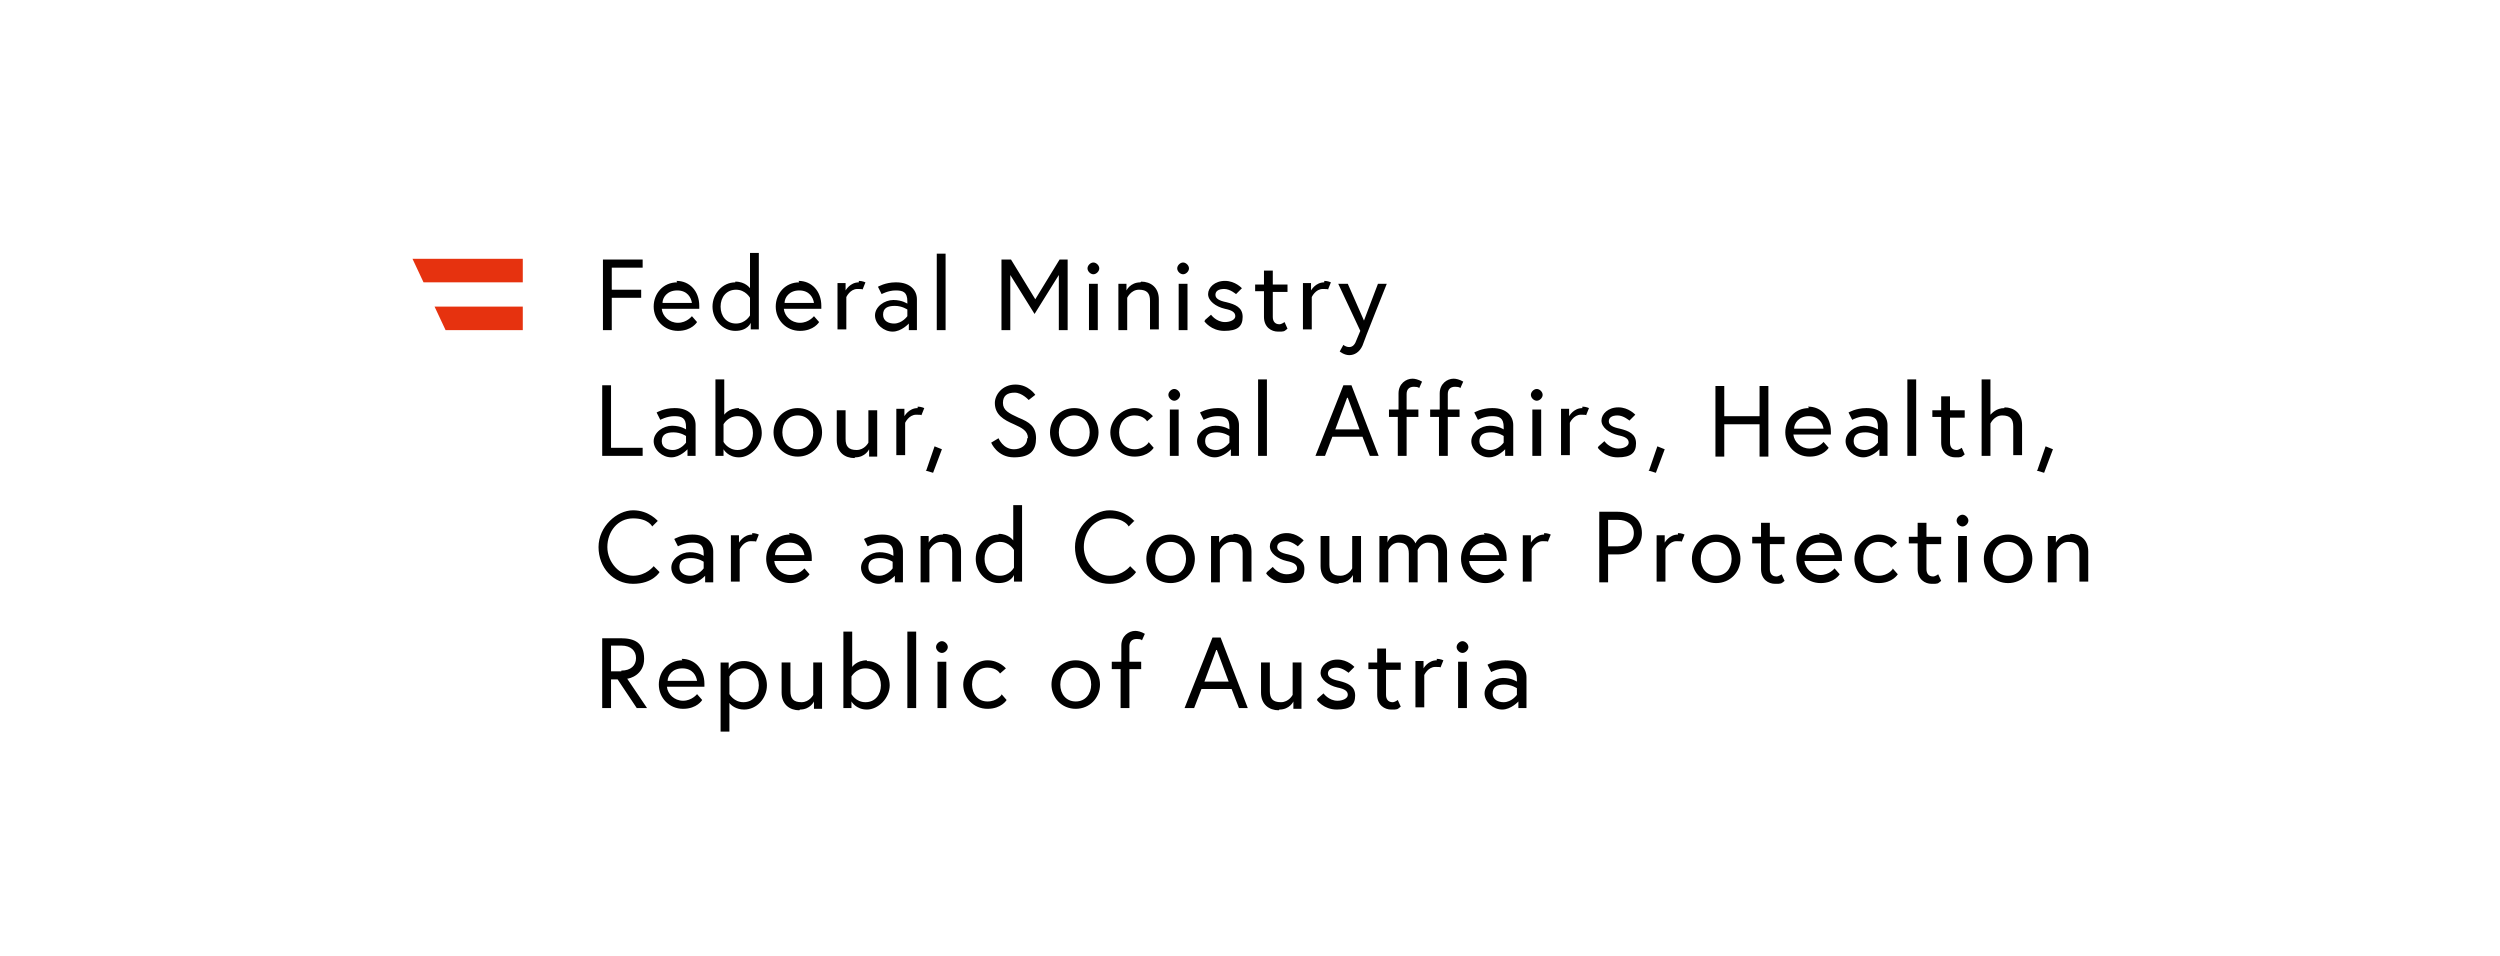 <?xml version="1.0" encoding="UTF-8"?>
<svg xmlns="http://www.w3.org/2000/svg" id="Logos" version="1.1" viewBox="0 0 340 130">
  <defs>
    <style>
      .st0 {
        fill: #e6320f;
      }
    </style>
  </defs>
  <g>
    <path d="M204.5,95.5c-.7,0-1.5-.3-1.5-1.2s.6-1.2,1.6-1.2,1.7.5,1.7.5v.9s-.7,1-1.8,1M204.7,89.8c-1.4,0-2.4.6-2.4.6l.5,1s.9-.5,1.9-.5,1.6.2,1.6,1.5v.3s-.7-.5-1.9-.5-2.5.9-2.5,2.1,1.2,2.2,2.4,2.2,2.2-1.1,2.2-1.1v.9h1.1v-4.2c0-1.2-.9-2.3-2.8-2.3M198.1,88c0,.4.4.8.8.8s.8-.4.8-.8-.4-.8-.8-.8-.8.4-.8.8M198.3,96.3h1.2v-6.3h-1.2v6.3ZM195.4,89.8c-1.2,0-1.8,1.1-1.8,1.1v-1h-1.1v6.3h1.2v-4.4s.5-1.1,1.5-1.1.7.1.7.1l.4-1s-.4-.2-.9-.2M186.1,91h1.2v3.5c0,1.4,1,2,1.9,2s.8,0,1.3-.4l-.4-.9s-.4.3-.7.3c-.6,0-.9-.4-.9-1v-3.4h2v-1h-2v-1.9h-1.2v1.9h-1.2v1h0ZM179.1,95.2s.9,1.3,2.7,1.3,2.5-.6,2.5-1.9-1-1.7-2.2-2c-1-.2-1.5-.5-1.5-1s.4-.8,1.2-.8,1.6.7,1.6.7l.8-.8s-.9-1-2.3-1-2.3.9-2.3,1.8,1,1.7,2.3,2c1,.2,1.4.5,1.4,1s-.7.8-1.4.8c-1.2,0-1.9-1-1.9-1,0,0-.8.7-.8.7ZM174,96.5c1.4,0,1.9-1.1,1.9-1.1v1h1.1v-6.3h-1.2v4.4s-.5,1-1.6,1-1.5-.5-1.5-1.5v-3.9h-1.2v4.1c0,1.6,1.1,2.4,2.4,2.4M165.5,88.4l1.6,4.3h-3.3l1.6-4.3h0ZM161.2,96.3h1.2l1-2.6h4.1l1,2.6h1.2l-3.7-9.6h-1.1s-3.8,9.6-3.8,9.6ZM151.1,91h1.3v5.3h1.2v-5.3h1.6v-1h-1.6v-2.1c0-.6.3-1,1-1s.7.2.7.2l.4-.9c-.5-.3-1-.4-1.3-.4-.9,0-1.9.7-1.9,2v2.2h-1.3v1h0ZM146.3,95.4c-1.3,0-2.1-1-2.1-2.3s.8-2.3,2.1-2.3,2.1,1,2.1,2.3-.8,2.3-2.1,2.3M146.3,89.8c-1.9,0-3.3,1.5-3.3,3.3s1.4,3.3,3.3,3.3,3.3-1.5,3.3-3.3-1.4-3.3-3.3-3.3M136.2,94.5s-.6.9-1.9.9-2.1-1-2.1-2.3.8-2.3,2.1-2.3,1.7.8,1.7.8l.8-.7s-.9-1.1-2.5-1.1-3.3,1.5-3.3,3.3,1.4,3.3,3.3,3.3,2.6-1.2,2.6-1.2l-.7-.8h0ZM127.3,88c0,.4.4.8.8.8s.8-.4.8-.8-.4-.8-.8-.8-.8.4-.8.8M127.5,96.3h1.2v-6.3h-1.2v6.3ZM123.4,96.3h1.2v-10.4h-1.2v10.4ZM115.8,92s.6-1.1,1.9-1.1,2.1,1,2.1,2.3-.8,2.3-2.1,2.3-1.9-1.1-1.9-1.1c0,0,0-2.3,0-2.3ZM117.9,89.8c-1.4,0-2,.9-2,.9v-4.8h-1.2v10.4h1.1v-.9s.6,1.1,2.1,1.1,3.1-1.5,3.1-3.3-1.4-3.3-3.1-3.3M108.8,96.5c1.4,0,1.9-1.1,1.9-1.1v1h1.1v-6.3h-1.2v4.4s-.5,1-1.6,1-1.5-.5-1.5-1.5v-3.9h-1.2v4.1c0,1.6,1.1,2.4,2.4,2.4M99.2,92s.6-1.1,1.9-1.1,2.1,1,2.1,2.3-.8,2.3-2.1,2.3-1.9-1.1-1.9-1.1v-2.4h0ZM98,90v9.5h1.2v-3.9c.2.3.9.9,2,.9,1.7,0,3.1-1.5,3.1-3.3s-1.4-3.3-3.1-3.3-2.1,1.1-2.1,1.1v-.9h-1.1ZM90.8,92.6c0-.7.6-1.7,2-1.7s1.9,1,2,1.7h-4ZM92.8,89.8c-1.9,0-3.2,1.5-3.2,3.3s1.4,3.3,3.3,3.3,2.6-1.2,2.6-1.2l-.7-.8s-.7.9-1.9.9-2.1-.9-2.2-1.9h5.1c0-.1,0-.2,0-.4,0-2-1.3-3.4-3.1-3.4M81.9,96.3h1.2v-3.9h.9l2.6,3.9h1.4l-2.7-4c.3,0,2.3-.5,2.3-2.7s-1.3-2.8-3.2-2.8h-2.5v9.6h0ZM84.5,91.3h-1.4v-3.5h1.4c1.3,0,2,.7,2,1.7s-.7,1.7-2,1.7"></path>
    <path d="M281.5,72.7c-1.4,0-1.9,1.1-1.9,1.1v-.9h-1.1v6.3h1.2v-4.4s.5-1.1,1.6-1.1,1.5.5,1.5,1.5v3.9h1.2v-4.1c0-1.6-1.1-2.4-2.4-2.4M273.1,78.3c-1.3,0-2.1-1-2.1-2.3s.8-2.3,2.1-2.3,2.1,1,2.1,2.3-.8,2.3-2.1,2.3M273.1,72.7c-1.9,0-3.3,1.5-3.3,3.3s1.4,3.3,3.3,3.3,3.3-1.5,3.3-3.3-1.4-3.3-3.3-3.3M266.1,70.8c0,.4.4.8.8.8s.8-.4.8-.8-.4-.8-.8-.8-.8.4-.8.8M266.3,79.2h1.2v-6.3h-1.2v6.3ZM259.6,73.9h1.2v3.5c0,1.4,1,2,1.9,2s.8,0,1.3-.4l-.4-.9s-.4.3-.7.3c-.6,0-.9-.4-.9-1v-3.4h2v-1h-2v-1.9h-1.2v1.9h-1.2v1h0ZM257.4,77.4s-.6.9-1.9.9-2.1-1-2.1-2.3.8-2.3,2.1-2.3,1.7.8,1.7.8l.8-.7s-.9-1.1-2.5-1.1-3.3,1.5-3.3,3.3,1.4,3.3,3.3,3.3,2.6-1.2,2.6-1.2l-.7-.8h0ZM245.5,75.5c0-.7.6-1.7,2-1.7s1.9,1,2,1.7h-4ZM247.5,72.7c-1.9,0-3.2,1.5-3.2,3.3s1.4,3.3,3.3,3.3,2.6-1.2,2.6-1.2l-.7-.8s-.7.9-1.9.9-2.1-.9-2.2-1.9h5.1c0-.1,0-.2,0-.4,0-2-1.3-3.4-3.1-3.4M238.3,73.9h1.2v3.5c0,1.4,1,2,1.9,2s.8,0,1.3-.4l-.4-.9s-.4.3-.7.3c-.6,0-.9-.4-.9-1v-3.4h2v-1h-2v-1.9h-1.2v1.9h-1.2v1h0ZM233.4,78.3c-1.3,0-2.1-1-2.1-2.3s.8-2.3,2.1-2.3,2.1,1,2.1,2.3-.8,2.3-2.1,2.3M233.4,72.7c-1.9,0-3.3,1.5-3.3,3.3s1.4,3.3,3.3,3.3,3.3-1.5,3.3-3.3-1.4-3.3-3.3-3.3M228.2,72.7c-1.2,0-1.8,1.1-1.8,1.1v-1h-1.1v6.3h1.2v-4.4s.5-1.1,1.5-1.1.7.1.7.1l.4-1s-.4-.2-.9-.2M218.7,74.3v-3.6h1.3c1.3,0,2.2.6,2.2,1.8s-.9,1.8-2.2,1.8h-1.3ZM217.5,79.2h1.2v-3.8h1.3c2,0,3.3-1.1,3.3-2.9s-1.3-2.9-3.3-2.9h-2.5v9.6h0ZM210,72.7c-1.2,0-1.8,1.1-1.8,1.1v-1h-1.1v6.3h1.2v-4.4s.5-1.1,1.5-1.1.7.1.7.1l.4-1s-.4-.2-.9-.2M199.9,75.5c0-.7.6-1.7,2-1.7s1.9,1,2,1.7h-4ZM201.9,72.7c-1.9,0-3.2,1.5-3.2,3.3s1.4,3.3,3.3,3.3,2.6-1.2,2.6-1.2l-.7-.8s-.7.9-1.9.9-2.1-.9-2.2-1.9h5.1c0-.1,0-.2,0-.4,0-2-1.3-3.4-3.1-3.4M194.4,72.7c-1.4,0-1.9,1.2-1.9,1.2,0,0-.4-1.2-2-1.2s-1.8,1.1-1.8,1.1v-.9h-1.1v6.3h1.2v-4.4s.4-1,1.4-1,1.4.5,1.4,1.5v3.9h1.2v-4.4s.4-1,1.4-1,1.4.5,1.4,1.5v3.9h1.2v-4.1c0-1.6-.9-2.4-2.2-2.4M182.1,79.3c1.4,0,1.9-1.1,1.9-1.1v1h1.1v-6.3h-1.2v4.4s-.5,1-1.6,1-1.5-.5-1.5-1.5v-3.9h-1.2v4.1c0,1.6,1.1,2.4,2.4,2.4M172.2,78s.9,1.3,2.7,1.3,2.5-.6,2.5-1.9-1-1.7-2.2-2c-1-.2-1.5-.5-1.5-1s.4-.8,1.2-.8,1.6.7,1.6.7l.8-.8s-.9-1-2.3-1-2.3.9-2.3,1.8,1,1.7,2.3,2c1,.2,1.4.5,1.4,1s-.7.8-1.4.8c-1.2,0-1.9-1-1.9-1,0,0-.8.7-.8.7ZM167.7,72.7c-1.4,0-1.9,1.1-1.9,1.1v-.9h-1.1v6.3h1.2v-4.4s.5-1.1,1.6-1.1,1.5.5,1.5,1.5v3.9h1.2v-4.1c0-1.6-1.1-2.4-2.4-2.4M159.2,78.3c-1.3,0-2.1-1-2.1-2.3s.8-2.3,2.1-2.3,2.1,1,2.1,2.3-.8,2.3-2.1,2.3M159.2,72.7c-1.9,0-3.3,1.5-3.3,3.3s1.4,3.3,3.3,3.3,3.3-1.5,3.3-3.3-1.4-3.3-3.3-3.3M154.3,70.9s-1.2-1.5-3.4-1.5-4.7,2.2-4.7,5,2,5,4.7,5,3.6-1.6,3.6-1.6l-.8-.8s-1,1.3-2.8,1.3-3.5-1.8-3.5-3.9,1.4-3.9,3.5-3.9,2.6,1.1,2.6,1.1l.8-.8h0ZM137.9,77.2s-.6,1.1-1.9,1.1-2.1-1-2.1-2.3.8-2.3,2.1-2.3,1.9,1.1,1.9,1.1v2.3ZM135.8,72.7c-1.7,0-3.1,1.5-3.1,3.3s1.4,3.3,3.1,3.3,2.1-1.1,2.1-1.1v.9h1.1v-10.4h-1.2v4.8s-.6-.9-2-.9M128.2,72.7c-1.4,0-1.9,1.1-1.9,1.1v-.9h-1.1v6.3h1.2v-4.4s.5-1.1,1.6-1.1,1.5.5,1.5,1.5v3.9h1.2v-4.1c0-1.6-1.1-2.4-2.4-2.4M119.6,78.3c-.7,0-1.5-.3-1.5-1.2s.6-1.2,1.6-1.2,1.7.5,1.7.5v.9s-.7,1-1.8,1M119.9,72.7c-1.4,0-2.4.6-2.4.6l.5,1s.9-.5,1.9-.5,1.6.2,1.6,1.5v.3s-.7-.5-1.9-.5-2.5.9-2.5,2.1,1.2,2.2,2.4,2.2,2.2-1.1,2.2-1.1v.9h1.1v-4.2c0-1.2-.9-2.3-2.8-2.3M105.4,75.5c0-.7.6-1.7,2-1.7s1.9,1,2,1.7h-4ZM107.4,72.7c-1.9,0-3.2,1.5-3.2,3.3s1.4,3.3,3.3,3.3,2.6-1.2,2.6-1.2l-.7-.8s-.7.9-1.9.9-2.1-.9-2.2-1.9h5.1c0-.1,0-.2,0-.4,0-2-1.3-3.4-3.1-3.4M102.3,72.7c-1.2,0-1.8,1.1-1.8,1.1v-1h-1.1v6.3h1.2v-4.4s.5-1.1,1.5-1.1.7.1.7.1l.4-1s-.4-.2-.9-.2M93.9,78.3c-.7,0-1.5-.3-1.5-1.2s.6-1.2,1.6-1.2,1.7.5,1.7.5v.9s-.7,1-1.8,1M94.1,72.7c-1.4,0-2.4.6-2.4.6l.5,1s.9-.5,1.9-.5,1.6.2,1.6,1.5v.3s-.7-.5-1.9-.5-2.5.9-2.5,2.1,1.2,2.2,2.4,2.2,2.2-1.1,2.2-1.1v.9h1.1v-4.2c0-1.2-.9-2.3-2.8-2.3M89.5,70.9s-1.2-1.5-3.4-1.5-4.7,2.2-4.7,5,2,5,4.7,5,3.6-1.6,3.6-1.6l-.8-.8s-1,1.3-2.8,1.3-3.5-1.8-3.5-3.9,1.4-3.9,3.5-3.9,2.6,1.1,2.6,1.1l.8-.8h0Z"></path>
    <path d="M277,64l1,.3,1.2-3.2-1-.4-1.1,3.2h0ZM272.6,55.5c-1.1,0-1.7.7-1.9.9v-4.8h-1.2v10.4h1.2v-4.4s.5-1.1,1.6-1.1,1.5.5,1.5,1.5v3.9h1.2v-4.1c0-1.6-1.1-2.4-2.4-2.4M262.8,56.7h1.2v3.5c0,1.4,1,2,1.9,2s.8,0,1.3-.4l-.4-.9s-.4.3-.7.3c-.6,0-.9-.4-.9-1v-3.4h2v-1h-2v-1.9h-1.2v1.9h-1.2v1h0ZM259.4,62h1.2v-10.4h-1.2v10.4ZM253.6,61.2c-.7,0-1.5-.3-1.5-1.2s.6-1.2,1.6-1.2,1.7.5,1.7.5v.9s-.7,1-1.8,1M253.8,55.5c-1.4,0-2.4.6-2.4.6l.5,1s.9-.5,1.9-.5,1.6.2,1.6,1.5v.3s-.7-.5-1.9-.5-2.5.9-2.5,2.1,1.2,2.2,2.4,2.2,2.2-1.1,2.2-1.1v.9h1.1v-4.2c0-1.2-.9-2.3-2.8-2.3M244,58.3c0-.7.6-1.7,2-1.7s1.9,1,2,1.7h-4ZM246,55.5c-1.9,0-3.2,1.5-3.2,3.3s1.4,3.3,3.3,3.3,2.6-1.2,2.6-1.2l-.7-.8s-.7.9-1.9.9-2.1-.9-2.2-1.9h5.1c0-.1,0-.2,0-.4,0-2-1.3-3.4-3.1-3.4M239.3,56.6h-4.8v-4.1h-1.2v9.6h1.2v-4.4h4.8v4.4h1.2v-9.6h-1.2v4.1ZM224.2,64l1,.3,1.2-3.2-1-.4-1.1,3.2h0ZM217.3,60.9s.9,1.3,2.7,1.3,2.5-.6,2.5-1.9-1-1.7-2.2-2c-1-.2-1.5-.5-1.5-1s.4-.8,1.2-.8,1.6.7,1.6.7l.8-.8s-.9-1-2.3-1-2.3.9-2.3,1.8,1,1.7,2.3,2c1,.2,1.4.5,1.4,1s-.7.8-1.4.8c-1.2,0-1.9-1-1.9-1,0,0-.8.7-.8.7ZM215.2,55.5c-1.2,0-1.8,1.1-1.8,1.1v-1h-1.1v6.3h1.2v-4.4s.5-1.1,1.5-1.1.7.1.7.1l.4-1s-.4-.2-.9-.2M208.2,53.7c0,.4.4.8.8.8s.8-.4.8-.8-.4-.8-.8-.8-.8.4-.8.8M208.4,62h1.2v-6.3h-1.2v6.3ZM202.7,61.2c-.7,0-1.5-.3-1.5-1.2s.6-1.2,1.6-1.2,1.7.5,1.7.5v.9s-.7,1-1.8,1M202.9,55.5c-1.4,0-2.4.6-2.4.6l.5,1s.9-.5,1.9-.5,1.6.2,1.6,1.5v.3s-.7-.5-1.9-.5-2.5.9-2.5,2.1,1.2,2.2,2.4,2.2,2.2-1.1,2.2-1.1v.9h1.1v-4.2c0-1.2-.9-2.3-2.8-2.3M194.4,56.7h1.3v5.3h1.2v-5.3h1.6v-1h-1.6v-2.1c0-.6.3-1,1-1s.7.2.7.2l.4-.9c-.5-.3-1-.4-1.3-.4-.9,0-1.9.7-1.9,2v2.2h-1.3v1h0ZM188.8,56.7h1.3v5.3h1.2v-5.3h1.6v-1h-1.6v-2.1c0-.6.3-1,1-1s.7.2.7.2l.4-.9c-.5-.3-1-.4-1.3-.4-.9,0-1.9.7-1.9,2v2.2h-1.3v1h0ZM183.3,54.1l1.6,4.3h-3.3l1.6-4.3h0ZM179,62h1.2l1-2.6h4.1l1,2.6h1.2l-3.7-9.6h-1.1l-3.8,9.6ZM171.1,62h1.2v-10.4h-1.2v10.4ZM165.4,61.2c-.7,0-1.5-.3-1.5-1.2s.6-1.2,1.6-1.2,1.7.5,1.7.5v.9s-.7,1-1.8,1M165.6,55.5c-1.4,0-2.4.6-2.4.6l.5,1s.9-.5,1.9-.5,1.6.2,1.6,1.5v.3s-.7-.5-1.9-.5-2.5.9-2.5,2.1,1.2,2.2,2.4,2.2,2.2-1.1,2.2-1.1v.9h1.1v-4.2c0-1.2-.9-2.3-2.8-2.3M158.9,53.7c0,.4.4.8.8.8s.8-.4.8-.8-.4-.8-.8-.8-.8.4-.8.8M159.1,62h1.2v-6.3h-1.2v6.3ZM156.2,60.2s-.6.9-1.9.9-2.1-1-2.1-2.3.8-2.3,2.1-2.3,1.7.8,1.7.8l.8-.7s-.9-1.1-2.5-1.1-3.3,1.5-3.3,3.3,1.4,3.3,3.3,3.3,2.6-1.2,2.6-1.2l-.7-.8h0ZM146.1,61.1c-1.3,0-2.1-1-2.1-2.3s.8-2.3,2.1-2.3,2.1,1,2.1,2.3-.8,2.3-2.1,2.3M146.1,55.5c-1.9,0-3.3,1.5-3.3,3.3s1.4,3.3,3.3,3.3,3.3-1.5,3.3-3.3-1.4-3.3-3.3-3.3M139.7,59.6c0,1-.9,1.5-1.8,1.5-1.5,0-2.1-1.5-2.1-1.5l-1,.6s.8,2,3.1,2,3-1,3-2.6-.9-2.2-2.4-2.8c-1.3-.6-2.1-1-2.1-2s.6-1.4,1.6-1.4,1.9,1,1.9,1l.9-.7s-.9-1.4-2.7-1.4-2.8,1.4-2.8,2.5c0,1.6,1.2,2.3,2.6,2.9,1.1.5,1.9.9,1.9,1.9M125.9,64l1,.3,1.2-3.2-1-.4-1.1,3.2h0ZM124.8,55.5c-1.2,0-1.8,1.1-1.8,1.1v-1h-1.1v6.3h1.2v-4.4s.5-1.1,1.5-1.1.7.1.7.1l.4-1s-.4-.2-.9-.2M116.3,62.2c1.4,0,1.9-1.1,1.9-1.1v1h1.1v-6.3h-1.2v4.4s-.5,1-1.6,1-1.5-.5-1.5-1.5v-3.9h-1.2v4.1c0,1.6,1.1,2.4,2.4,2.4M108.5,61.1c-1.3,0-2.1-1-2.1-2.3s.8-2.3,2.1-2.3,2.1,1,2.1,2.3-.8,2.3-2.1,2.3M108.5,55.5c-1.9,0-3.3,1.5-3.3,3.3s1.4,3.3,3.3,3.3,3.3-1.5,3.3-3.3-1.4-3.3-3.3-3.3M98.4,57.7s.6-1.1,1.9-1.1,2.1,1,2.1,2.3-.8,2.3-2.1,2.3-1.9-1.1-1.9-1.1v-2.3ZM100.5,55.5c-1.4,0-2,.9-2,.9v-4.8h-1.2v10.4h1.1v-.9s.6,1.1,2.1,1.1,3.1-1.5,3.1-3.3-1.4-3.3-3.1-3.3M91.5,61.2c-.7,0-1.5-.3-1.5-1.2s.6-1.2,1.6-1.2,1.7.5,1.7.5v.9s-.7,1-1.8,1M91.7,55.5c-1.4,0-2.4.6-2.4.6l.5,1s.9-.5,1.9-.5,1.6.2,1.6,1.5v.3s-.7-.5-1.9-.5-2.5.9-2.5,2.1,1.2,2.2,2.4,2.2,2.2-1.1,2.2-1.1v.9h1.1v-4.2c0-1.2-.9-2.3-2.8-2.3M81.9,62h5.5v-1.1h-4.3v-8.5h-1.2v9.6h0Z"></path>
    <path d="M182.2,47.8s.6.5,1.3.5,1.4-.4,1.8-1.3c.1-.4,3.3-8.4,3.3-8.4h-1.2l-1.9,5-2.2-5h-1.3l3,6.4-.5,1.2c-.2.6-.5,1-1,1s-.8-.3-.8-.3l-.5.9h0ZM180.1,38.4c-1.2,0-1.8,1.1-1.8,1.1v-1h-1.1v6.3h1.2v-4.4s.5-1.1,1.5-1.1.7.1.7.1l.4-1s-.4-.2-.9-.2M170.7,39.6h1.2v3.5c0,1.4,1,2,1.9,2s.8,0,1.3-.4l-.4-.9s-.4.3-.7.3c-.6,0-.9-.4-.9-1v-3.4h2v-1h-2v-1.9h-1.2v1.9h-1.2v1h0ZM163.8,43.7s.9,1.3,2.7,1.3,2.5-.6,2.5-1.9-1-1.7-2.2-2c-1-.2-1.5-.5-1.5-1s.4-.8,1.2-.8,1.6.7,1.6.7l.8-.8s-.9-1-2.3-1-2.3.9-2.3,1.8,1,1.7,2.3,2c1,.2,1.4.5,1.4,1s-.7.8-1.4.8c-1.2,0-1.9-1-1.9-1,0,0-.8.7-.8.7ZM160.1,36.5c0,.4.4.8.8.8s.8-.4.8-.8-.4-.8-.8-.8-.8.4-.8.8M160.3,44.9h1.2v-6.3h-1.2v6.3ZM155.1,38.4c-1.4,0-1.9,1.1-1.9,1.1v-.9h-1.1v6.3h1.2v-4.4s.5-1.1,1.6-1.1,1.5.5,1.5,1.5v3.9h1.2v-4.1c0-1.6-1.1-2.4-2.4-2.4M147.9,36.5c0,.4.4.8.8.8s.8-.4.8-.8-.4-.8-.8-.8-.8.4-.8.8M148.1,44.9h1.2v-6.3h-1.2v6.3ZM136.2,35.3v9.6h1.2v-7.5l3.3,5.3,3.3-5.3v7.5h1.2v-9.6h-1.1l-3.3,5.4-3.3-5.4h-1.2ZM127.4,44.9h1.2v-10.4h-1.2v10.4ZM121.6,44c-.7,0-1.5-.3-1.5-1.2s.6-1.2,1.6-1.2,1.7.5,1.7.5v.9s-.7,1-1.8,1M121.8,38.4c-1.4,0-2.4.6-2.4.6l.5,1s.9-.5,1.9-.5,1.6.2,1.6,1.5v.3s-.7-.5-1.9-.5-2.5.9-2.5,2.1,1.2,2.2,2.4,2.2,2.2-1.1,2.2-1.1v.9h1.1v-4.2c0-1.2-.9-2.3-2.8-2.3M116.8,38.4c-1.2,0-1.8,1.1-1.8,1.1v-1h-1.1v6.3h1.2v-4.4s.5-1.1,1.5-1.1.7.1.7.1l.4-1s-.4-.2-.9-.2M106.7,41.2c0-.7.6-1.7,2-1.7s1.9,1,2,1.7h-4ZM108.7,38.4c-1.9,0-3.2,1.5-3.2,3.3s1.4,3.3,3.3,3.3,2.6-1.2,2.6-1.2l-.7-.8s-.7.9-1.9.9-2.1-.9-2.2-1.9h5.1c0-.1,0-.2,0-.4,0-2-1.3-3.4-3.1-3.4M102,42.9s-.6,1.1-1.9,1.1-2.1-1-2.1-2.3.8-2.3,2.1-2.3,1.9,1.1,1.9,1.1c0,0,0,2.3,0,2.3ZM100,38.4c-1.7,0-3.1,1.5-3.1,3.3s1.4,3.3,3.1,3.3,2.1-1.1,2.1-1.1v.9h1.1v-10.4h-1.2v4.8s-.6-.9-2-.9M90.1,41.2c0-.7.6-1.7,2-1.7s1.9,1,2,1.7h-4ZM92.1,38.4c-1.9,0-3.2,1.5-3.2,3.3s1.4,3.3,3.3,3.3,2.6-1.2,2.6-1.2l-.7-.8s-.7.9-1.9.9-2.1-.9-2.2-1.9h5.1c0-.1,0-.2,0-.4,0-2-1.3-3.4-3.1-3.4M83.1,36.4h4.3v-1.1h-5.4v9.6h1.2v-4.4h4v-1.1h-4s0-3,0-3Z"></path>
  </g>
  <polygon class="st0" points="71.1 38.4 71.1 35.2 56.1 35.2 57.6 38.4 71.1 38.4"></polygon>
  <polygon class="st0" points="60.6 44.9 71.1 44.9 71.1 41.7 59.1 41.7 60.6 44.9"></polygon>
</svg>
